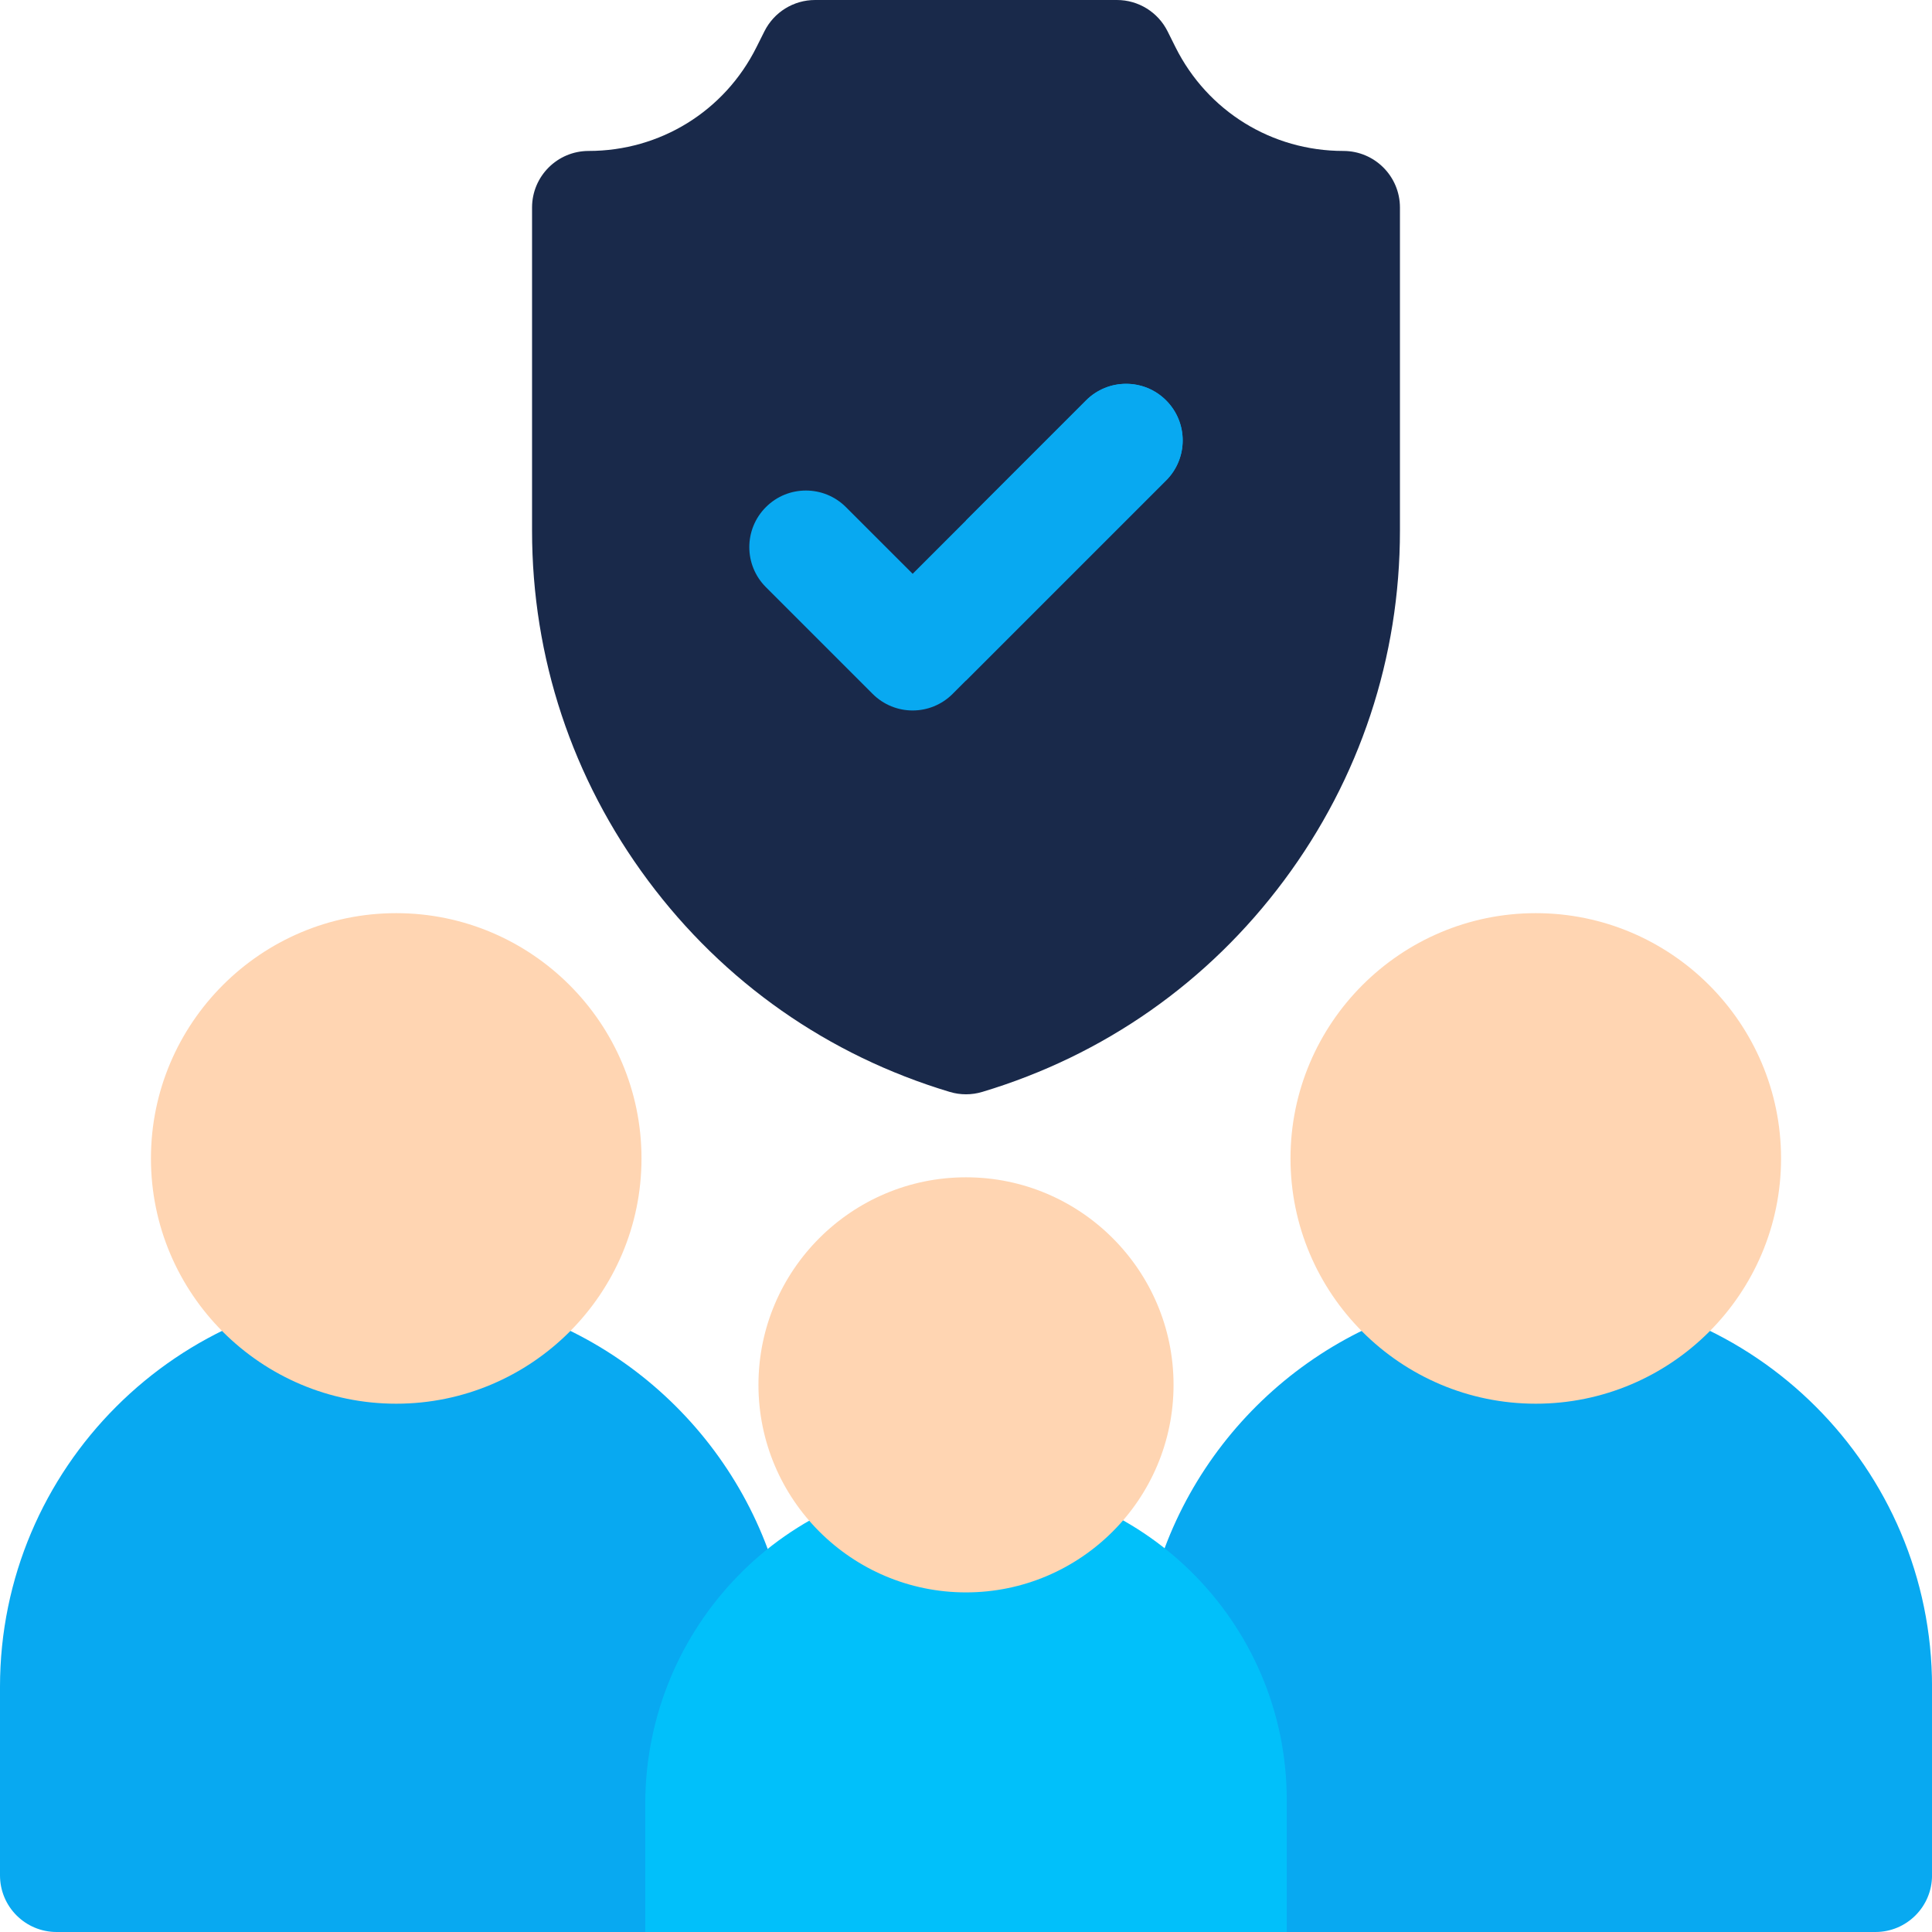 <svg width="54" height="54" viewBox="0 0 54 54" fill="none" xmlns="http://www.w3.org/2000/svg">
<g clip-path="url(#clip0_811_5369)">
<path d="M27 30.586C26.847 30.586 26.694 30.564 26.545 30.519C23.146 29.499 20.229 27.455 18.11 24.607C15.991 21.759 14.871 18.378 14.871 14.829V5.801C14.871 4.927 15.579 4.219 16.453 4.219C18.452 4.219 20.25 3.108 21.143 1.32L21.366 0.875C21.634 0.339 22.182 0 22.781 0H31.219C31.818 0 32.366 0.339 32.634 0.875L32.856 1.32C33.75 3.108 35.548 4.219 37.547 4.219C38.421 4.219 39.129 4.927 39.129 5.801V14.829C39.129 18.378 38.009 21.759 35.89 24.607C33.771 27.455 30.854 29.499 27.455 30.519C27.306 30.564 27.153 30.586 27 30.586Z" fill="#19294A"/>
<path d="M18.035 7.235V14.829C18.035 20.551 21.618 25.522 27 27.344C32.382 25.522 35.965 20.551 35.965 14.829V7.235C33.571 6.784 31.489 5.316 30.256 3.164H23.744C22.511 5.316 20.429 6.784 18.035 7.235Z" fill="#19294A"/>
<path d="M25.508 19.858C25.104 19.858 24.699 19.703 24.39 19.394L21.407 16.411C20.789 15.793 20.789 14.792 21.407 14.174C22.024 13.556 23.026 13.556 23.644 14.174L25.509 16.038L30.356 11.191C30.974 10.573 31.976 10.573 32.593 11.191C33.211 11.809 33.211 12.81 32.593 13.428L26.627 19.394C26.318 19.703 25.913 19.858 25.508 19.858Z" fill="#08A9F1"/>
<path d="M30.356 11.191L27 14.547V19.021L32.593 13.428C33.211 12.81 33.211 11.809 32.593 11.191C31.976 10.573 30.974 10.573 30.356 11.191Z" fill="#08A9F1"/>
<path d="M11.074 36.07C4.968 36.07 0 41.038 0 47.145V52.418C0 53.292 0.708 54 1.582 54H18.035L21.458 43.295C19.891 39.081 15.828 36.07 11.074 36.07Z" fill="#08A9F1"/>
<path d="M11.074 39.234C7.294 39.234 4.219 36.159 4.219 32.379C4.219 28.599 7.294 25.523 11.074 25.523C14.854 25.523 17.93 28.599 17.93 32.379C17.93 36.159 14.854 39.234 11.074 39.234Z" fill="#FFD5B2"/>
<path d="M42.926 36.07C38.181 36.07 34.124 39.071 32.551 43.274L35.965 54H52.419C53.292 54 54.001 53.292 54.001 52.418V47.145C54.001 41.038 49.033 36.07 42.926 36.07Z" fill="#08A9F1"/>
<path d="M42.926 39.234C39.146 39.234 36.07 36.159 36.07 32.379C36.07 28.599 39.146 25.523 42.926 25.523C46.706 25.523 49.781 28.599 49.781 32.379C49.781 36.159 46.706 39.234 42.926 39.234Z" fill="#FFD5B2"/>
<path d="M35.965 54H18.035V50.423C18.035 45.487 21.976 41.392 26.912 41.344C31.895 41.296 35.965 45.336 35.965 50.309V54Z" fill="#01C0FA"/>
<path d="M27 44.508C23.801 44.508 21.199 41.906 21.199 38.707C21.199 35.508 23.801 32.906 27 32.906C30.199 32.906 32.801 35.508 32.801 38.707C32.801 41.906 30.199 44.508 27 44.508Z" fill="#FFD5B2"/>
</g>
<defs>
<clipPath id="clip0_811_5369">
<rect width="54" height="54" fill="white"/>
</clipPath>
</defs>
</svg>
